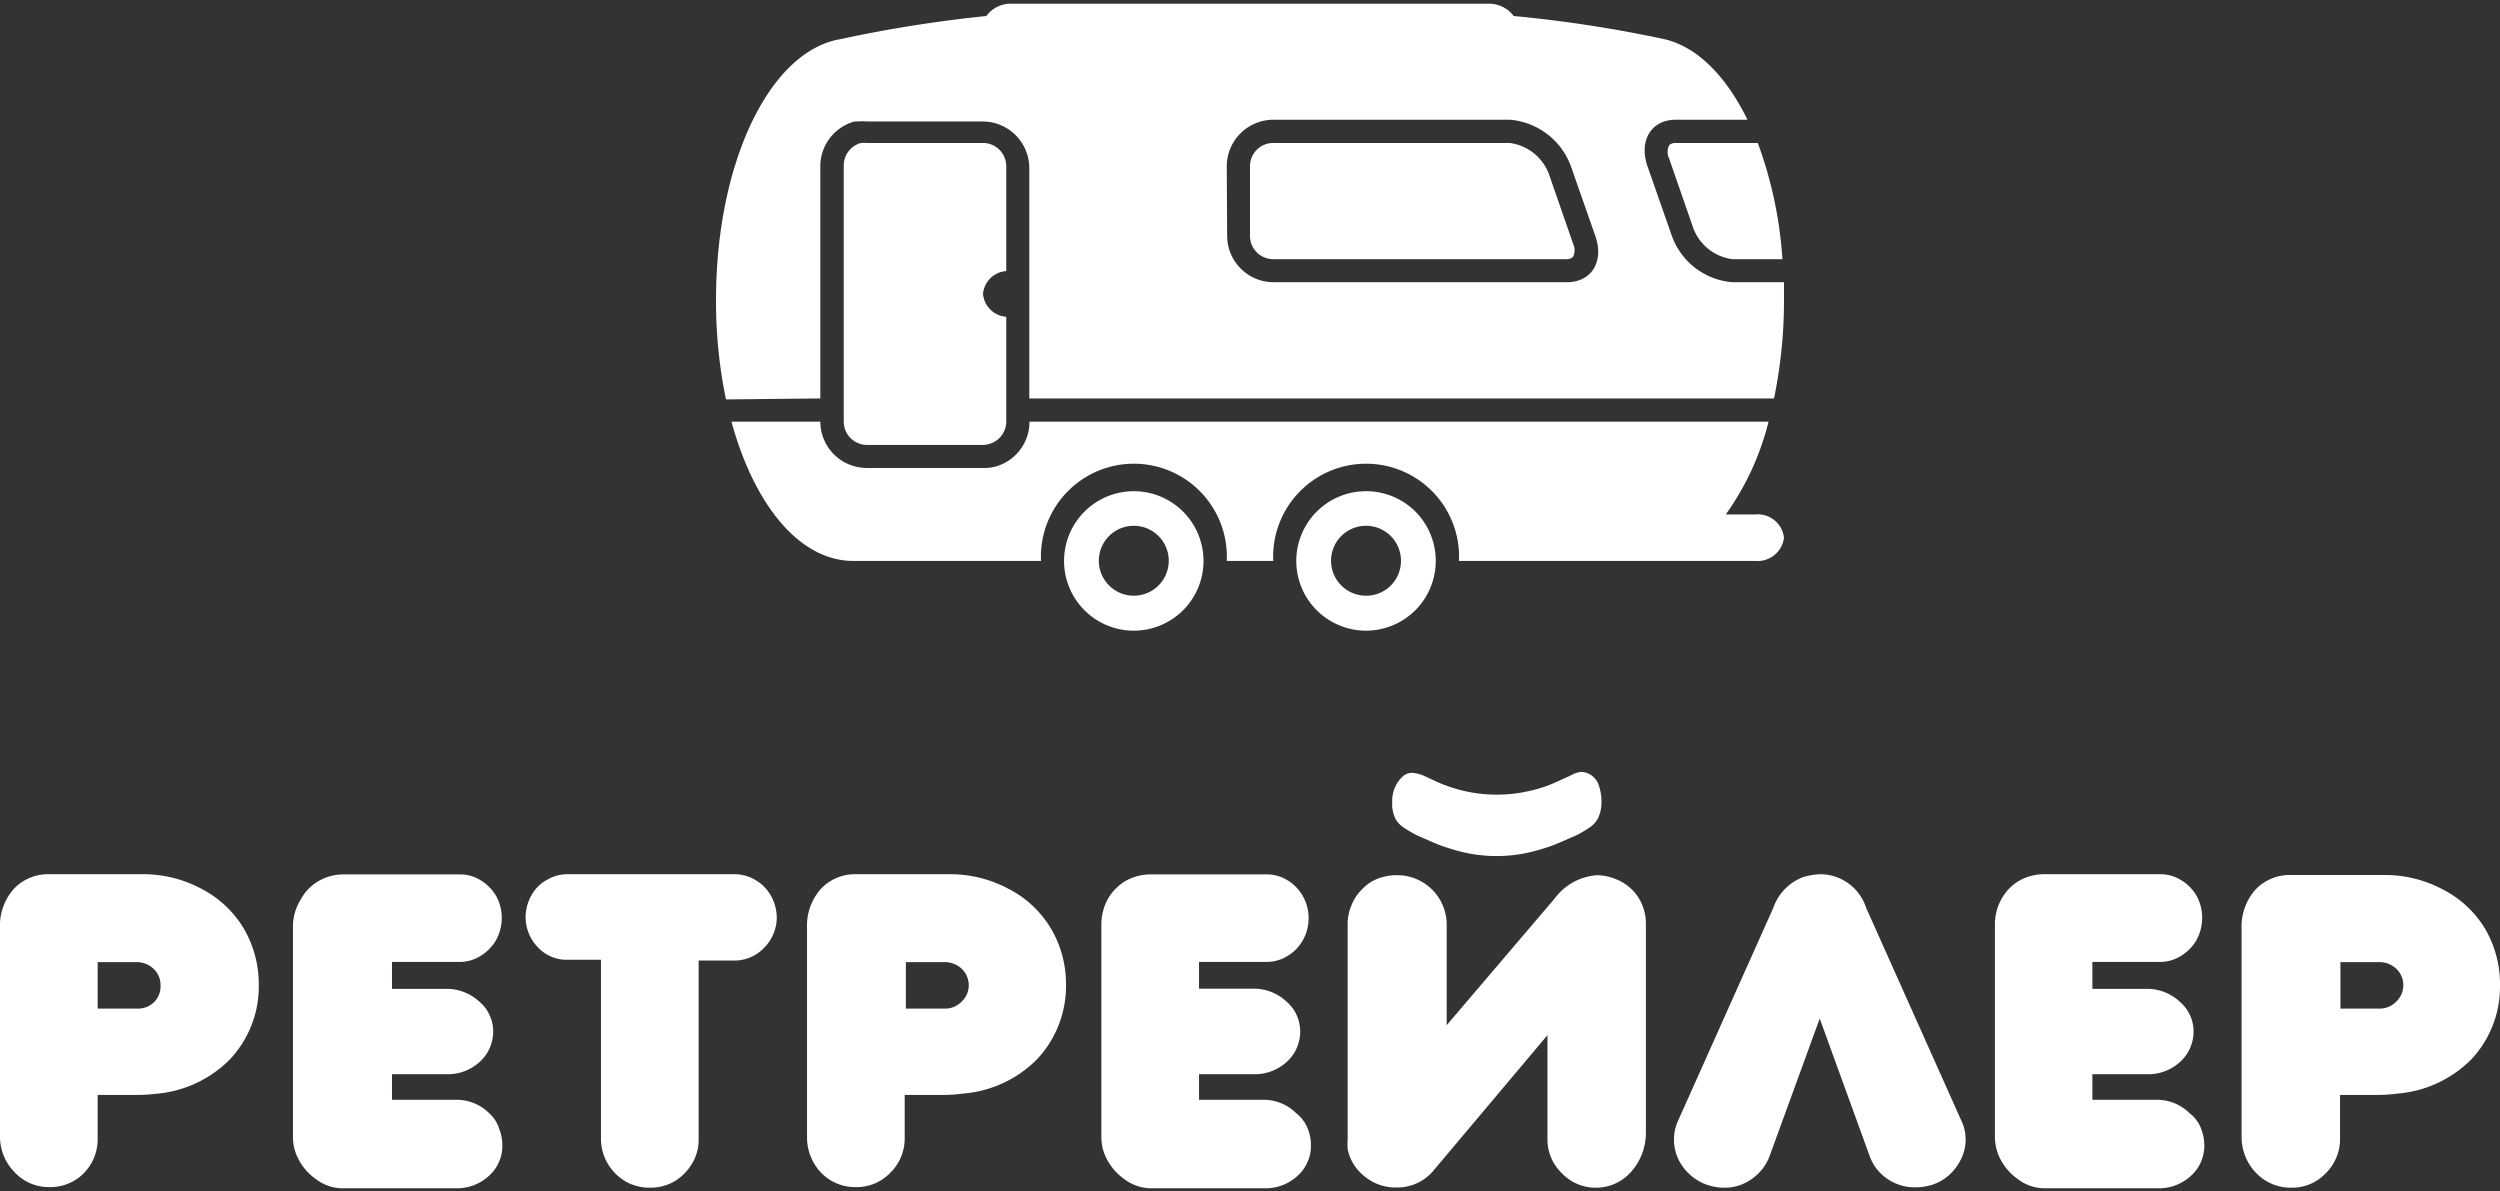 <svg id="Layer_1" data-name="Layer 1" xmlns="http://www.w3.org/2000/svg" viewBox="0 0 128 61"><rect x="0" y="0" width="128" height="61" fill="#333333" stroke="none"/><defs><style>.cls-1{fill:#fff;}</style></defs><path class="cls-1" d="M79.3,8.9a2.49,2.49,0,0,0-2-1.58H65.2A1.19,1.19,0,0,0,64,8.51v3.57a1.19,1.19,0,0,0,1.19,1.19h15a.46.46,0,0,0,.35-.12.78.78,0,0,0,0-.68Z"/><path class="cls-1" d="M89,7.32H85.8a.44.44,0,0,0-.34.12.78.78,0,0,0,0,.68l1.24,3.57a2.48,2.48,0,0,0,2,1.58h2.56A21.2,21.2,0,0,0,90,7.32Z"/><path class="cls-1" d="M42,20.4V8.51a2.38,2.38,0,0,1,1.75-2.29l.15,0a2.61,2.61,0,0,1,.48,0h5.94a2.39,2.39,0,0,1,2.38,2.38V20.4H90.83a24.8,24.8,0,0,0,.51-5.09c0-.29,0-.57,0-.86H88.7a3.6,3.6,0,0,1-3.1-2.37L84.35,8.51c-.45-1.31.19-2.38,1.45-2.38h3.67C88.38,3.9,86.89,2.38,85.19,2h0A66.51,66.51,0,0,0,77.5.82,1.57,1.57,0,0,0,76.2.19H51.8a1.54,1.54,0,0,0-1.3.63A68.29,68.29,0,0,0,43.05,2c-3.65.6-6.39,6.33-6.39,13.36a24.8,24.8,0,0,0,.51,5.09ZM62.81,8.51A2.39,2.39,0,0,1,65.2,6.13H77.31a3.65,3.65,0,0,1,3.12,2.38l1.25,3.57c.46,1.31-.19,2.37-1.46,2.37h-15a2.38,2.38,0,0,1-2.39-2.37Z"/><path class="cls-1" d="M50.33,7.32H44.39a1.07,1.07,0,0,0-.25,0l-.06,0a1.19,1.19,0,0,0-.88,1.14V21.59a1.19,1.19,0,0,0,1.19,1.19h5.94a1.13,1.13,0,0,0,.32-.05,1.19,1.19,0,0,0,.87-1.14V16.22a1.29,1.29,0,0,1-1.19-1.17,1.28,1.28,0,0,1,1.19-1.17V8.51A1.19,1.19,0,0,0,50.33,7.32Z"/><path class="cls-1" d="M58.06,25.15a3.57,3.57,0,1,0,3.56,3.57A3.57,3.57,0,0,0,58.06,25.15Zm0,5.35a1.79,1.79,0,1,1,1.78-1.78A1.79,1.79,0,0,1,58.06,30.5Z"/><path class="cls-1" d="M69.94,25.15a3.57,3.57,0,1,0,3.57,3.57A3.56,3.56,0,0,0,69.94,25.15Zm0,5.35a1.79,1.79,0,1,1,1.79-1.78A1.78,1.78,0,0,1,69.94,30.5Z"/><path class="cls-1" d="M89.87,26.34H88.36a14,14,0,0,0,2.19-4.75H52.71A2.38,2.38,0,0,1,51,23.88a2.18,2.18,0,0,1-.63.08H44.39A2.38,2.38,0,0,1,42,21.59H37.45c1.17,4.27,3.49,7.13,6.24,7.13H53.3a4.76,4.76,0,1,1,9.51,0h2.38a4.76,4.76,0,1,1,9.51,0H89.87a1.36,1.36,0,0,0,1.47-1.19A1.35,1.35,0,0,0,89.87,26.34Z"/><path class="cls-1" d="M38.7,45.07a2.07,2.07,0,0,0-1.1-.31H29.06a2.06,2.06,0,0,0-1.06.29,2,2,0,0,0-.78.77,2.34,2.34,0,0,0-.31,1.11,2.22,2.22,0,0,0,.62,1.56,2,2,0,0,0,1.51.65h1.73v9.14a2.53,2.53,0,0,0,.33,1.27,2.62,2.62,0,0,0,.91.93,2.51,2.51,0,0,0,1.27.33,2.44,2.44,0,0,0,1.26-.33,2.64,2.64,0,0,0,.89-.9,2.32,2.32,0,0,0,.34-1.25V49.18H37.6a2.08,2.08,0,0,0,1.5-.63A2.21,2.21,0,0,0,39.77,47a2.28,2.28,0,0,0-.29-1.12A2.12,2.12,0,0,0,38.7,45.07Z"/><path class="cls-1" d="M51.66,45.52a6.33,6.33,0,0,0-3.13-.76h-4.7a2.39,2.39,0,0,0-1.81.76,2.84,2.84,0,0,0-.7,2V58.2A2.63,2.63,0,0,0,42,60a2.42,2.42,0,0,0,1.82.78,2.38,2.38,0,0,0,1.74-.71,2.47,2.47,0,0,0,.76-1.86V56.06h2a7.75,7.75,0,0,0,1-.07,6,6,0,0,0,3.8-1.78,5.49,5.49,0,0,0,1.46-3.76,5.6,5.6,0,0,0-.76-2.89A5.37,5.37,0,0,0,51.66,45.52Zm-2.43,5.77a1.17,1.17,0,0,1-.85.35h-2V49.26h2a1.27,1.27,0,0,1,.87.35,1.18,1.18,0,0,1,.35.84A1.16,1.16,0,0,1,49.23,51.29Z"/><path class="cls-1" d="M66.37,57a2.36,2.36,0,0,0-1.7-.69H61.39V55h2.87a2.42,2.42,0,0,0,1.63-.64,2.09,2.09,0,0,0,.68-1.54A2.06,2.06,0,0,0,66.4,52a1.94,1.94,0,0,0-.49-.68,2.46,2.46,0,0,0-.77-.51,2.43,2.43,0,0,0-.91-.19H61.39V49.25h3.45a2,2,0,0,0,1.09-.31,2.17,2.17,0,0,0,.78-.81A2.26,2.26,0,0,0,67,47a2.25,2.25,0,0,0-1.08-1.93,2,2,0,0,0-1-.3h-6a2.6,2.6,0,0,0-1.3.34,2.57,2.57,0,0,0-.91.94,2.73,2.73,0,0,0-.32,1.31V58.18a2.38,2.38,0,0,0,.2,1,2.92,2.92,0,0,0,1,1.21,2.3,2.3,0,0,0,1.34.45h5.88a2.41,2.41,0,0,0,1.65-.66,2.06,2.06,0,0,0,.66-1.55,2.35,2.35,0,0,0-.17-.86A1.86,1.86,0,0,0,66.37,57Z"/><path class="cls-1" d="M82.7,45a2.57,2.57,0,0,0-.92-.19,2.94,2.94,0,0,0-2.17,1.18l-5.54,6.5V47.32a2.53,2.53,0,0,0-2.53-2.51,2.65,2.65,0,0,0-1,.18,2.1,2.1,0,0,0-.8.54,2.3,2.3,0,0,0-.54.81,2.42,2.42,0,0,0-.2,1v11a4,4,0,0,0,0,.5,2.35,2.35,0,0,0,.47,1,2.77,2.77,0,0,0,.89.71,2.56,2.56,0,0,0,1.13.25,2.42,2.42,0,0,0,1.94-.91L79.23,53v5.33A2.39,2.39,0,0,0,80,60.1a2.36,2.36,0,0,0,1.72.71A2.39,2.39,0,0,0,83.51,60a3,3,0,0,0,.76-2V47.32a2.51,2.51,0,0,0-.43-1.44A2.46,2.46,0,0,0,82.7,45Z"/><path class="cls-1" d="M95.55,46.49a2.48,2.48,0,0,0-2.32-1.73,3.47,3.47,0,0,0-.89.14,2.59,2.59,0,0,0-1.55,1.59L85.9,57.42a2.23,2.23,0,0,0-.19.92,2.29,2.29,0,0,0,.38,1.29,2.59,2.59,0,0,0,1.06.93,2.69,2.69,0,0,0,1.13.25,2.35,2.35,0,0,0,1.4-.44,2.48,2.48,0,0,0,.92-1.17l2.57-7.05,2.56,7.05a2.39,2.39,0,0,0,.92,1.17,2.46,2.46,0,0,0,1.41.42,2.71,2.71,0,0,0,1.13-.23,2.49,2.49,0,0,0,1.06-.94,2.32,2.32,0,0,0,.39-1.28,2.18,2.18,0,0,0-.2-.92Z"/><path class="cls-1" d="M112.11,57a2.36,2.36,0,0,0-1.69-.69h-3.29V55H110a2.4,2.4,0,0,0,1.63-.64,2.09,2.09,0,0,0,.68-1.54,1.9,1.9,0,0,0-.17-.81,1.94,1.94,0,0,0-.49-.68,2.46,2.46,0,0,0-.77-.51,2.42,2.42,0,0,0-.9-.19h-2.85V49.25h3.45a2,2,0,0,0,1.09-.31,2.27,2.27,0,0,0,.79-.81,2.36,2.36,0,0,0,.29-1.14,2.29,2.29,0,0,0-.29-1.13,2.24,2.24,0,0,0-.79-.8,2,2,0,0,0-1-.3h-6a2.6,2.6,0,0,0-1.3.34,2.47,2.47,0,0,0-.9.94,2.63,2.63,0,0,0-.33,1.31V58.18a2.51,2.51,0,0,0,.2,1,2.86,2.86,0,0,0,1,1.21,2.24,2.24,0,0,0,1.33.45h5.88a2.41,2.41,0,0,0,1.65-.66,2.06,2.06,0,0,0,.66-1.55,2.35,2.35,0,0,0-.17-.86A1.76,1.76,0,0,0,112.11,57Z"/><path class="cls-1" d="M127.24,47.56a5.37,5.37,0,0,0-2.13-2,6.33,6.33,0,0,0-3.13-.76h-4.69a2.4,2.4,0,0,0-1.82.76,2.84,2.84,0,0,0-.7,2V58.2a2.63,2.63,0,0,0,.72,1.83,2.44,2.44,0,0,0,1.82.78,2.37,2.37,0,0,0,1.74-.71,2.47,2.47,0,0,0,.76-1.86V56.06h2a7.73,7.73,0,0,0,.95-.07,6,6,0,0,0,3.8-1.78A5.44,5.44,0,0,0,128,50.45,5.6,5.6,0,0,0,127.24,47.56Zm-4.56,3.73a1.17,1.17,0,0,1-.85.35h-2V49.26h2a1.27,1.27,0,0,1,.87.35,1.14,1.14,0,0,1,.35.84A1.16,1.16,0,0,1,122.68,51.29Z"/><path class="cls-1" d="M10.34,45.52a6.31,6.31,0,0,0-3.13-.76H2.52a2.4,2.4,0,0,0-1.82.76,2.83,2.83,0,0,0-.7,2V58.2A2.59,2.59,0,0,0,.73,60a2.4,2.4,0,0,0,1.81.78,2.41,2.41,0,0,0,1.75-.71A2.49,2.49,0,0,0,5,58.24V56.06H7A8,8,0,0,0,8,56a6,6,0,0,0,3.79-1.78,5.44,5.44,0,0,0,1.46-3.76,5.69,5.69,0,0,0-.75-2.89A5.46,5.46,0,0,0,10.34,45.52ZM7.91,51.29a1.17,1.17,0,0,1-.85.35H5V49.26h2a1.25,1.25,0,0,1,.87.35,1.14,1.14,0,0,1,.35.84A1.16,1.16,0,0,1,7.91,51.29Z"/><path class="cls-1" d="M25.05,57a2.36,2.36,0,0,0-1.7-.69H20.07V55h2.87a2.4,2.4,0,0,0,1.63-.64,2.09,2.09,0,0,0,.68-1.54,1.9,1.9,0,0,0-.17-.81,1.82,1.82,0,0,0-.49-.68,2.46,2.46,0,0,0-.77-.51,2.38,2.38,0,0,0-.9-.19H20.07V49.25h3.46a2,2,0,0,0,1.08-.31,2.27,2.27,0,0,0,.79-.81A2.36,2.36,0,0,0,25.69,47a2.29,2.29,0,0,0-.29-1.13,2.33,2.33,0,0,0-.79-.8,2,2,0,0,0-1-.3h-6a2.54,2.54,0,0,0-1.3.34,2.42,2.42,0,0,0-.91.94A2.63,2.63,0,0,0,15,47.35V58.18a2.38,2.38,0,0,0,.2,1,2.86,2.86,0,0,0,1,1.21,2.27,2.27,0,0,0,1.33.45h5.88a2.41,2.41,0,0,0,1.65-.66,2.06,2.06,0,0,0,.66-1.55,2.35,2.35,0,0,0-.17-.86A1.76,1.76,0,0,0,25.05,57Z"/><path class="cls-1" d="M81.83,40.13a1,1,0,0,0-.84-.61,1.2,1.2,0,0,0-.47.13l-.16.08-.57.26a6.81,6.81,0,0,1-1.37.48A7.46,7.46,0,0,1,73.51,40l-.69-.32,0,0a2.13,2.13,0,0,0-.51-.11.72.72,0,0,0-.45.15,1.49,1.49,0,0,0-.36.44,1.72,1.72,0,0,0-.22.88c0,.05,0,.14,0,.28a2,2,0,0,0,.16.59,1.3,1.3,0,0,0,.37.42,6.63,6.63,0,0,0,.76.45l.85.37a8.27,8.27,0,0,0,1,.35,7.53,7.53,0,0,0,4.41,0,7.35,7.35,0,0,0,1-.35l.85-.37a5.23,5.23,0,0,0,.76-.45,1.3,1.3,0,0,0,.37-.42,1.72,1.72,0,0,0,.17-.59A2.55,2.55,0,0,0,81.83,40.13Z"/></svg>